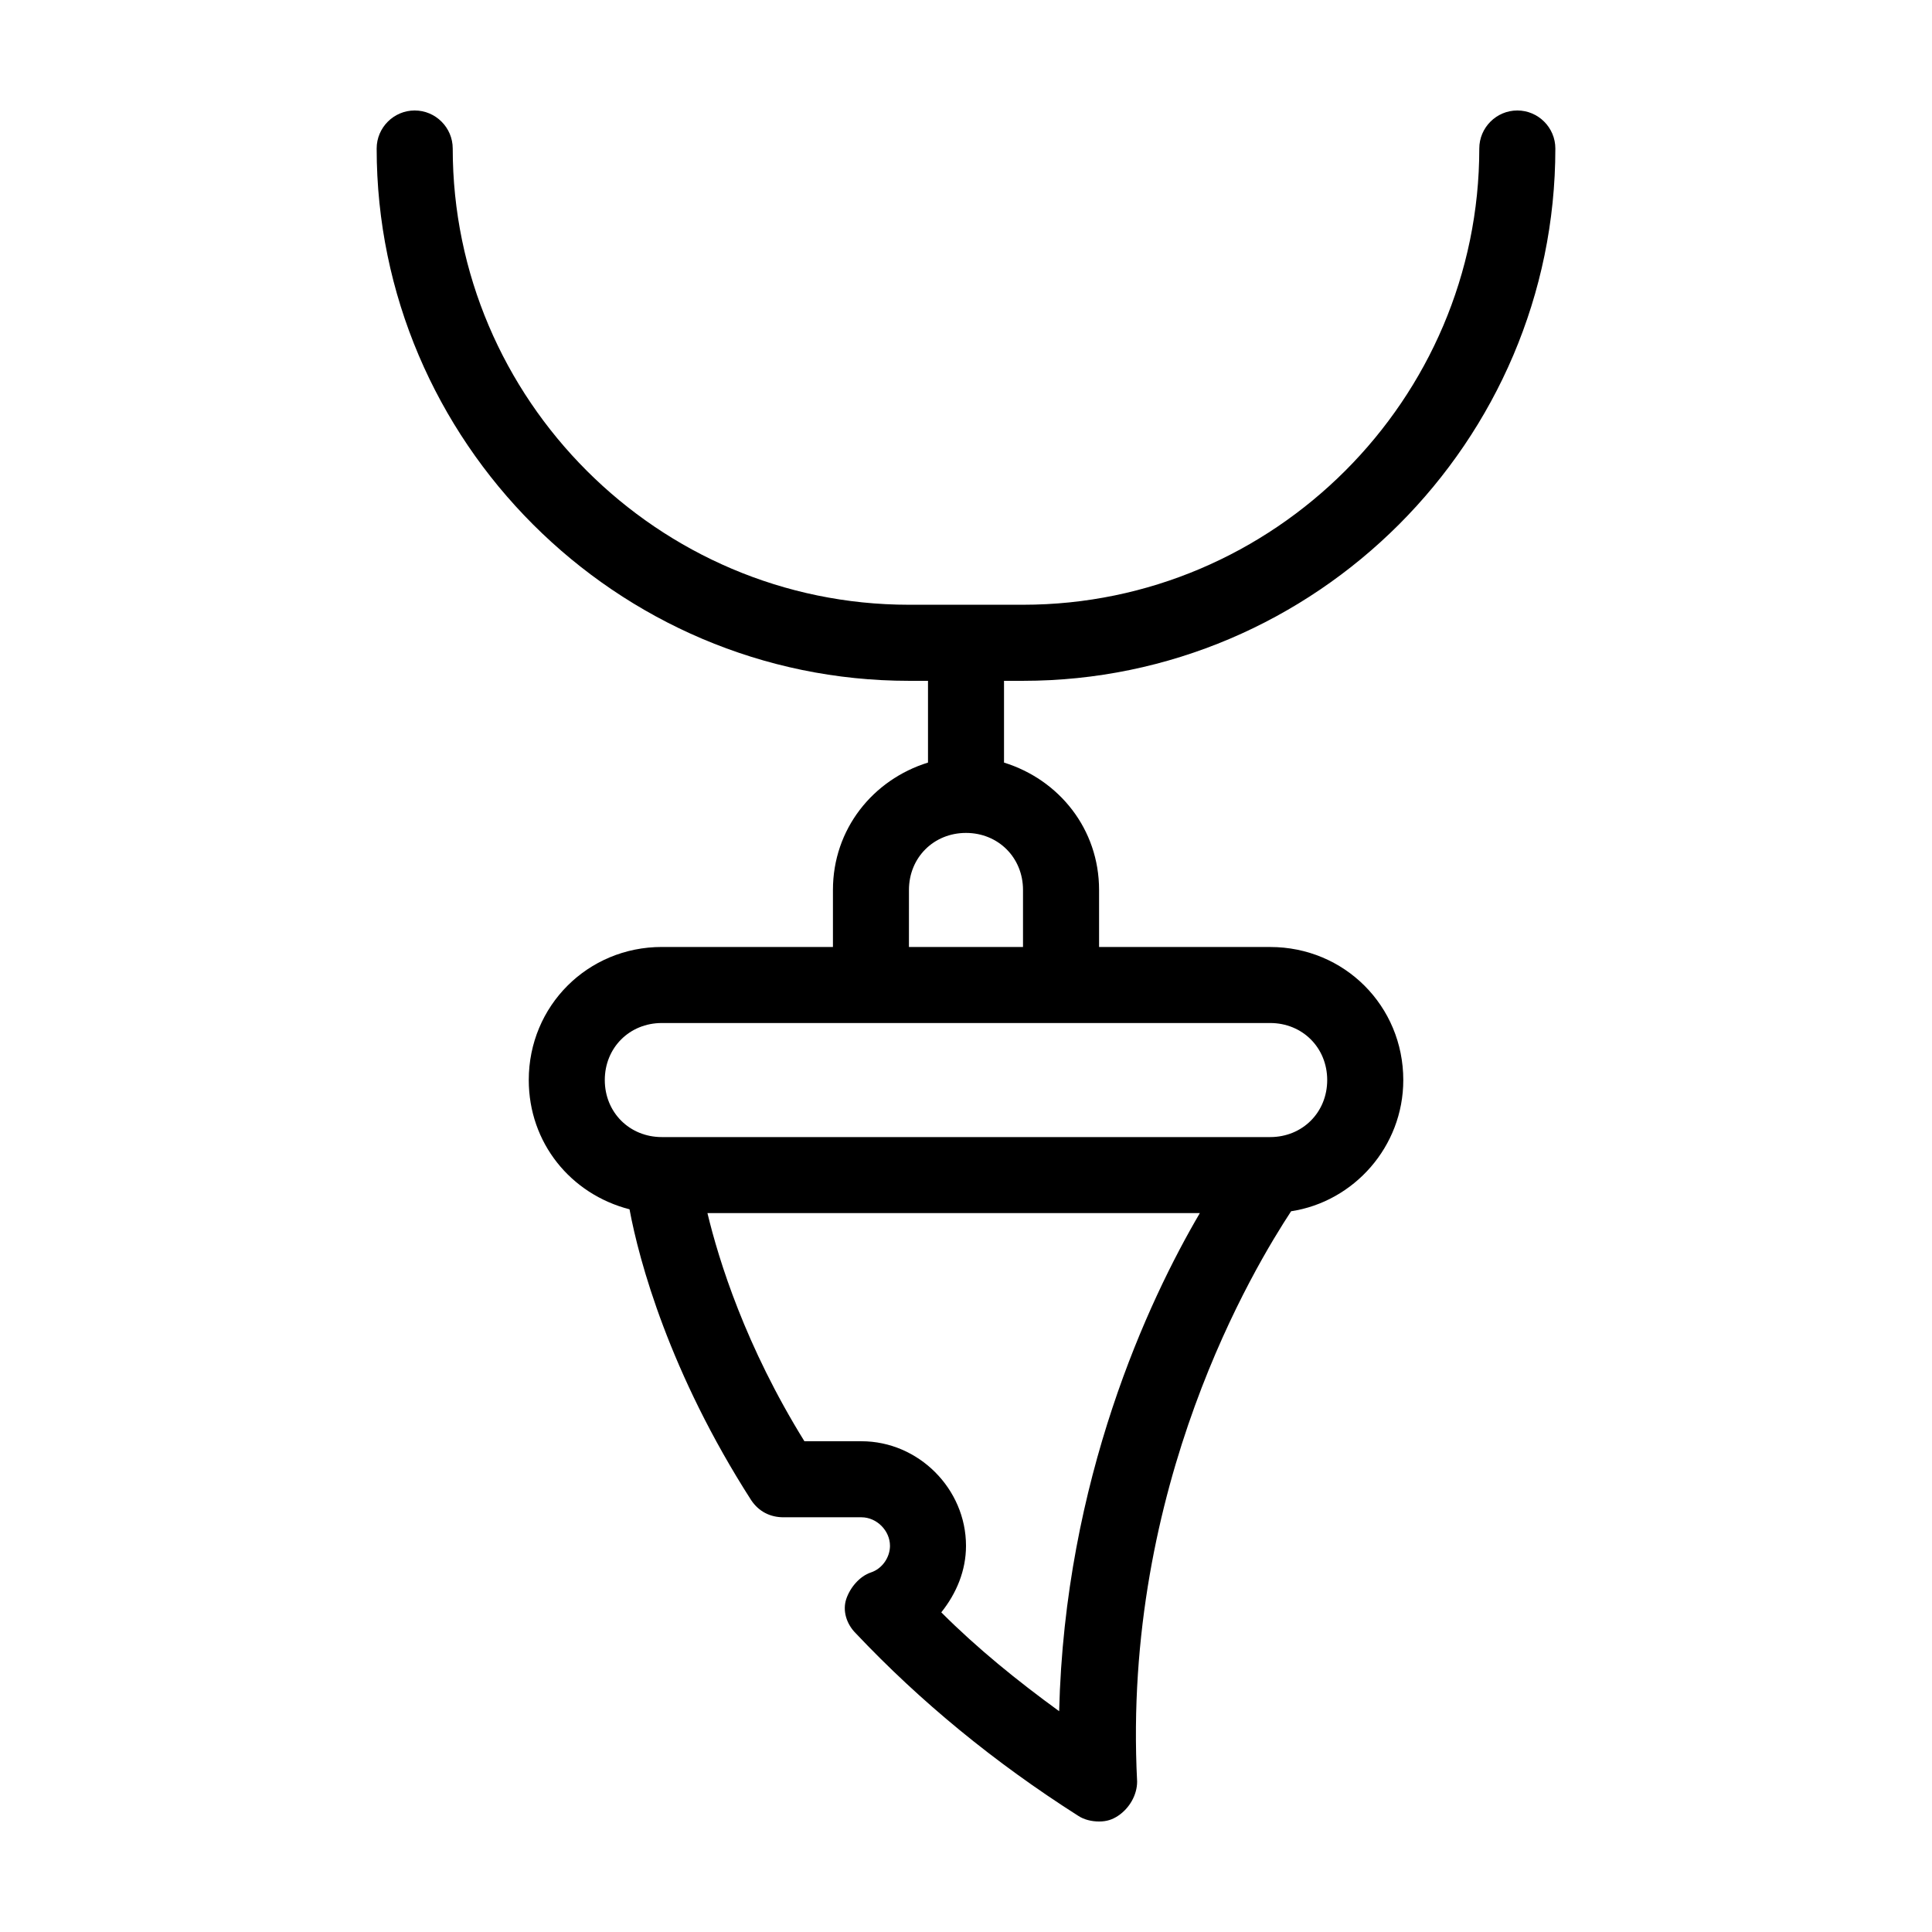 <?xml version="1.0" encoding="UTF-8"?>
<!-- Uploaded to: ICON Repo, www.svgrepo.com, Generator: ICON Repo Mixer Tools -->
<svg fill="#000000" width="800px" height="800px" version="1.1" viewBox="144 144 512 512" xmlns="http://www.w3.org/2000/svg">
 <path d="m480.61 394.96h-45.344v-15.113c0-16.121-10.578-29.223-25.191-33.754v-21.668h5.039c77.586 0 141.07-63.48 141.07-141.07 0-5.543-4.535-10.078-10.078-10.078-5.543 0-10.078 4.535-10.078 10.078 0 66.504-54.41 120.91-120.91 120.91h-30.23c-66.496 0-120.91-54.41-120.91-120.91 0-5.543-4.535-10.078-10.078-10.078s-10.078 4.535-10.078 10.078c0 77.586 63.48 141.07 141.07 141.07h5.039v21.664c-14.609 4.535-25.191 17.633-25.191 33.754v15.113h-45.344c-19.648 0-35.266 15.617-35.266 35.266 0 16.625 11.082 30.23 26.703 34.258 2.519 13.602 10.578 43.328 32.242 77.082 2.016 3.023 5.039 4.535 8.566 4.535h20.656c4.031 0 7.559 3.527 7.559 7.559 0 3.023-2.016 6.047-5.039 7.055-3.023 1.008-5.543 4.031-6.551 7.055-1.008 3.023 0 6.551 2.519 9.07 17.129 18.137 36.777 34.258 58.945 48.367 1.512 1.008 3.527 1.512 5.543 1.512s3.527-0.504 5.039-1.512c3.023-2.016 5.039-5.543 5.039-9.07-4.031-78.594 31.234-136.53 40.809-151.14 16.625-2.519 29.727-17.129 29.727-34.762 0-19.648-15.617-35.266-35.266-35.266zm-95.727-15.113c0-8.566 6.551-15.113 15.113-15.113 8.566 0 15.113 6.551 15.113 15.113v15.113h-30.23zm39.801 217.64c-11.082-8.062-21.664-16.625-31.234-26.199 4.031-5.039 6.551-11.082 6.551-17.633 0-15.113-12.594-27.711-27.711-27.711h-15.113c-15.617-25.191-22.672-47.863-25.695-60.457h130.49c-13.605 23.176-35.773 70.535-37.285 132zm55.926-152.15h-161.22c-8.566 0-15.113-6.551-15.113-15.113 0-8.566 6.551-15.113 15.113-15.113h161.22c8.566 0 15.113 6.551 15.113 15.113 0 8.566-6.551 15.113-15.113 15.113z"/>
</svg>